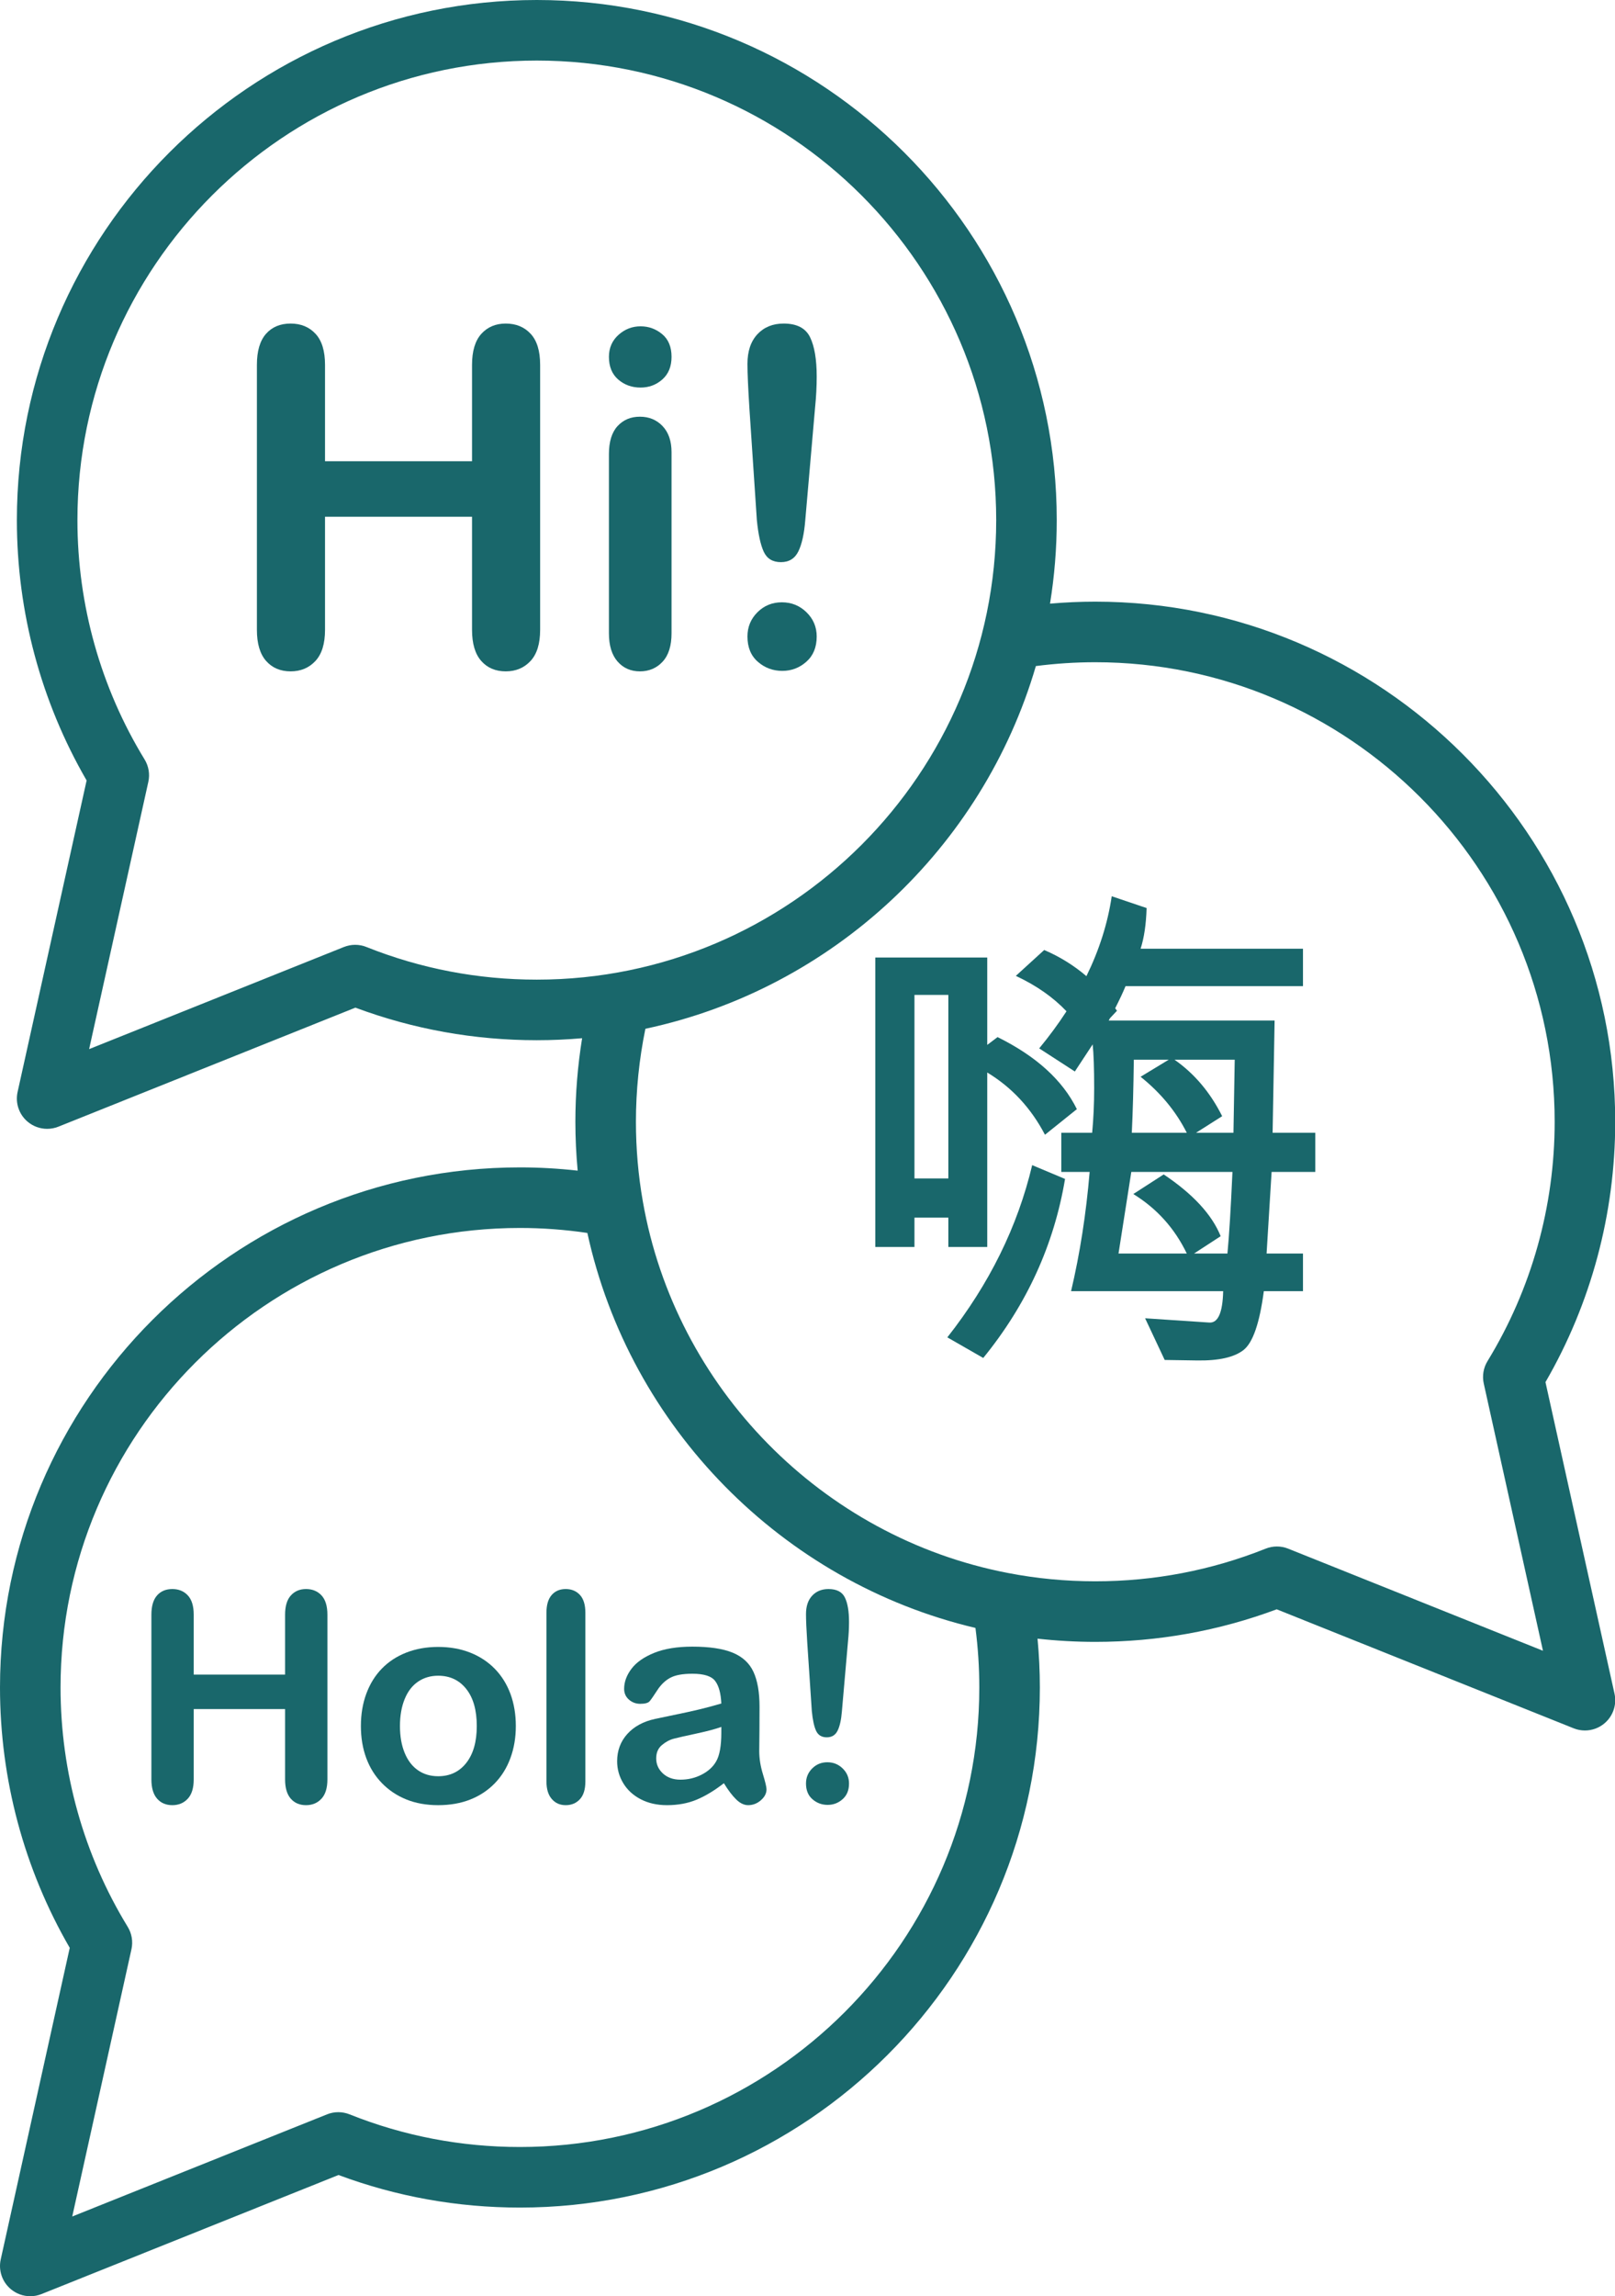 <?xml version="1.0" encoding="UTF-8" standalone="no"?><svg xmlns="http://www.w3.org/2000/svg" xmlns:xlink="http://www.w3.org/1999/xlink" fill="#000000" height="530.7" preserveAspectRatio="xMidYMid meet" version="1" viewBox="0.0 0.0 373.4 530.7" width="373.4" zoomAndPan="magnify"><defs><clipPath id="a"><path d="M 0 0 L 373.449 0 L 373.449 530.73 L 0 530.73 Z M 0 0"/></clipPath></defs><g><g id="change1_2"><path d="M 116.93 74.785 C 114.598 74.785 112.715 75.582 111.281 77.172 C 109.852 78.762 109.137 81.148 109.137 84.328 L 109.137 106.602 L 75.148 106.602 L 75.148 84.328 C 75.148 81.113 74.41 78.719 72.945 77.145 C 71.48 75.57 69.559 74.785 67.191 74.785 C 64.789 74.785 62.891 75.582 61.492 77.172 C 60.098 78.762 59.398 81.148 59.398 84.328 L 59.398 145.57 C 59.398 148.754 60.105 151.148 61.52 152.758 C 62.934 154.363 64.824 155.172 67.191 155.172 C 69.527 155.172 71.434 154.375 72.918 152.781 C 74.406 151.191 75.148 148.789 75.148 145.57 L 75.148 119.434 L 109.137 119.434 L 109.137 145.57 C 109.137 148.754 109.844 151.148 111.258 152.758 C 112.668 154.363 114.562 155.172 116.93 155.172 C 119.262 155.172 121.172 154.375 122.656 152.781 C 124.141 151.191 124.883 148.789 124.883 145.57 L 124.883 84.328 C 124.883 81.113 124.148 78.719 122.684 77.145 C 121.215 75.57 119.297 74.785 116.93 74.785" fill="#19676b"/></g><g id="change1_3"><path d="M 147.949 96.312 C 145.828 96.312 144.105 97.039 142.777 98.488 C 141.453 99.938 140.789 102.094 140.789 104.957 L 140.789 146.367 C 140.789 149.195 141.453 151.367 142.777 152.891 C 144.105 154.41 145.828 155.172 147.949 155.172 C 150.07 155.172 151.82 154.426 153.195 152.941 C 154.574 151.457 155.266 149.266 155.266 146.367 L 155.266 104.531 C 155.266 101.949 154.574 99.938 153.195 98.488 C 151.82 97.039 150.07 96.312 147.949 96.312" fill="#19676b"/></g><g id="change1_4"><path d="M 153.094 77.227 C 151.641 76.023 149.98 75.422 148.105 75.422 C 146.164 75.422 144.457 76.086 142.988 77.41 C 141.523 78.734 140.789 80.426 140.789 82.477 C 140.789 84.734 141.508 86.484 142.938 87.723 C 144.367 88.961 146.094 89.578 148.105 89.578 C 150.051 89.578 151.73 88.949 153.145 87.695 C 154.559 86.441 155.266 84.699 155.266 82.477 C 155.266 80.176 154.539 78.426 153.094 77.227" fill="#19676b"/></g><g id="change1_5"><path d="M 180.77 139.211 C 178.543 139.211 176.66 139.98 175.121 141.516 C 173.586 143.055 172.816 144.918 172.816 147.109 C 172.816 149.617 173.621 151.57 175.23 152.969 C 176.836 154.363 178.719 155.062 180.875 155.062 C 182.996 155.062 184.852 154.355 186.441 152.941 C 188.035 151.527 188.828 149.586 188.828 147.109 C 188.828 144.918 188.043 143.055 186.469 141.516 C 184.898 139.98 182.996 139.211 180.77 139.211" fill="#19676b"/></g><g id="change1_6"><path d="M 181.195 74.785 C 178.684 74.785 176.66 75.605 175.121 77.25 C 173.586 78.895 172.816 81.184 172.816 84.117 C 172.816 86.273 172.977 89.824 173.293 94.773 L 174.988 120.176 C 175.309 123.461 175.84 125.91 176.582 127.52 C 177.324 129.125 178.648 129.93 180.559 129.93 C 182.43 129.93 183.773 129.102 184.59 127.438 C 185.398 125.777 185.93 123.391 186.18 120.277 L 188.457 94.141 C 188.703 91.734 188.828 89.367 188.828 87.035 C 188.828 83.074 188.316 80.043 187.293 77.941 C 186.266 75.84 184.234 74.785 181.195 74.785" fill="#19676b"/></g><g id="change1_7"><path d="M 211.43 272.375 L 211.43 229.957 L 219.266 229.957 L 219.266 272.375 Z M 219.266 288.219 L 228.258 288.219 L 228.258 247.891 C 233.945 251.332 238.395 256.129 241.605 262.277 L 248.977 256.359 C 245.688 249.668 239.574 244.117 230.641 239.707 L 228.258 241.508 L 228.258 221.312 L 202.379 221.312 L 202.379 288.219 L 211.43 288.219 L 211.43 281.43 L 219.266 281.43 L 219.266 288.219" fill="#19676b"/></g><g clip-path="url(#a)" id="change1_1"><path d="M 343.055 319.773 L 356.746 381.543 L 297.832 357.941 C 296.164 357.273 294.301 357.273 292.633 357.941 C 280.105 362.949 266.852 365.488 253.238 365.488 C 246.418 365.488 239.625 364.844 233.043 363.566 C 190.066 355.301 156.141 320.785 148.625 277.668 C 147.566 271.652 147.031 265.469 147.031 259.281 C 147.031 252.051 147.773 244.84 149.219 237.781 C 192.477 228.555 227.188 195.992 239.5 153.949 C 244.07 153.359 248.676 153.062 253.238 153.062 C 311.805 153.062 359.449 200.711 359.449 259.281 C 359.449 278.867 354.078 297.996 343.918 314.609 C 342.973 316.152 342.664 318.008 343.055 319.773 Z M 120.211 496.238 C 106.602 496.238 93.348 493.699 80.82 488.691 C 79.148 488.023 77.285 488.023 75.617 488.691 L 16.703 512.301 L 30.395 450.523 C 30.785 448.754 30.477 446.902 29.531 445.359 C 19.371 428.746 14 409.617 14 390.031 C 14 331.465 61.645 283.82 120.211 283.82 C 125.426 283.82 130.652 284.211 135.801 284.973 C 145.594 329.859 180.82 365.699 225.531 376.266 C 226.121 380.805 226.422 385.414 226.422 390.031 C 226.422 448.594 178.773 496.238 120.211 496.238 Z M 84.719 218.879 C 83.047 218.211 81.188 218.211 79.516 218.879 L 20.605 242.484 L 34.297 180.707 C 34.688 178.938 34.379 177.086 33.434 175.539 C 23.273 158.926 17.902 139.793 17.902 120.215 C 17.902 61.648 65.547 14 124.113 14 C 182.68 14 230.328 61.648 230.328 120.215 C 230.328 178.781 182.68 226.426 124.113 226.426 C 110.508 226.426 97.254 223.887 84.719 218.879 Z M 253.238 139.062 C 249.762 139.062 246.262 139.219 242.77 139.523 C 243.789 133.234 244.328 126.785 244.328 120.215 C 244.328 53.93 190.398 0 124.113 0 C 57.828 0 3.902 53.93 3.902 120.215 C 3.902 141.41 9.469 162.152 20.027 180.387 L 4.066 252.398 C 3.504 254.934 4.391 257.566 6.371 259.246 C 7.656 260.34 9.27 260.91 10.902 260.91 C 11.777 260.91 12.66 260.746 13.504 260.41 L 82.168 232.898 C 95.578 237.895 109.672 240.426 124.113 240.426 C 127.645 240.426 131.137 240.266 134.59 239.965 C 133.562 246.344 133.031 252.805 133.031 259.281 C 133.031 263.055 133.215 266.824 133.562 270.57 C 129.133 270.078 124.668 269.82 120.211 269.82 C 53.926 269.82 0 323.746 0 390.031 C 0 411.234 5.566 431.977 16.125 450.207 L 0.168 522.215 C -0.395 524.75 0.492 527.387 2.469 529.066 C 3.758 530.16 5.367 530.73 7 530.73 C 7.879 530.73 8.762 530.566 9.605 530.227 L 78.27 502.711 C 91.668 507.707 105.766 510.238 120.211 510.238 C 186.492 510.238 240.422 456.312 240.422 390.031 C 240.422 386.258 240.238 382.488 239.887 378.746 C 244.301 379.234 248.766 379.488 253.238 379.488 C 267.684 379.488 281.781 376.961 295.184 371.961 L 363.848 399.469 C 364.688 399.805 365.57 399.969 366.449 399.969 C 368.082 399.969 369.695 399.398 370.98 398.305 C 372.961 396.629 373.848 393.988 373.285 391.457 L 357.324 319.453 C 367.883 301.227 373.449 280.484 373.449 259.281 C 373.449 192.992 319.523 139.062 253.238 139.062" fill="#19676b"/></g><g id="change1_8"><path d="M 219.031 309.105 L 227.332 313.867 C 237.391 301.523 243.695 287.734 246.246 272.492 L 238.648 269.301 C 235.281 283.496 228.742 296.77 219.031 309.105" fill="#19676b"/></g><g id="change1_9"><path d="M 285.184 261.816 L 276.539 261.816 L 282.574 257.984 C 279.824 252.492 276.152 248.141 271.551 244.93 L 285.477 244.93 Z M 283.793 289.727 L 276.074 289.727 L 282.227 285.723 C 280.215 280.73 275.82 275.977 269.055 271.445 L 262.031 275.977 C 267.488 279.34 271.605 283.926 274.391 289.727 L 258.609 289.727 L 261.566 270.867 L 284.953 270.867 C 284.566 279.453 284.18 285.742 283.793 289.727 Z M 262.148 244.93 L 270.215 244.93 L 263.715 248.875 C 268.355 252.59 271.914 256.902 274.391 261.816 L 261.684 261.816 C 261.914 256.98 262.07 251.352 262.148 244.93 Z M 294.699 235.879 L 256.344 235.879 C 256.445 235.688 256.531 235.523 256.633 235.34 L 258.254 233.617 C 258.117 233.422 257.973 233.234 257.836 233.039 C 258.84 231.078 259.648 229.359 260.234 227.926 L 301.258 227.926 L 301.258 219.281 L 263.715 219.281 C 264.527 216.766 264.992 213.633 265.105 209.879 L 257.039 207.152 C 256.117 213.395 254.16 219.551 251.188 225.621 C 248.297 223.148 245.051 221.129 241.426 219.574 L 234.867 225.555 C 239.641 227.789 243.531 230.523 246.582 233.738 C 244.715 236.617 242.609 239.477 240.27 242.316 L 248.512 247.656 L 252.633 241.391 C 252.863 243.52 252.98 246.883 252.98 251.484 C 252.98 255.121 252.824 258.566 252.516 261.816 L 245.379 261.816 L 245.379 270.867 L 251.934 270.867 C 251.121 280.539 249.691 289.727 247.641 298.43 L 282.805 298.43 C 282.691 303.383 281.625 305.801 279.613 305.684 L 264.758 304.695 L 269.285 314.328 L 276.77 314.445 C 281.801 314.523 285.387 313.711 287.535 312.012 C 289.684 310.309 291.238 305.781 292.207 298.43 L 301.258 298.43 L 301.258 289.727 L 292.844 289.727 L 294.004 270.867 L 304.102 270.867 L 304.102 261.816 L 294.238 261.816 L 294.699 235.879" fill="#19676b"/></g><g id="change1_10"><path d="M 166.777 400.426 C 166.777 403.547 166.371 405.785 165.559 407.148 C 164.855 408.379 163.75 409.387 162.246 410.164 C 160.742 410.941 159.098 411.336 157.32 411.336 C 155.648 411.336 154.301 410.855 153.266 409.898 C 152.234 408.941 151.719 407.785 151.719 406.426 C 151.719 405.105 152.156 404.078 153.035 403.344 C 153.914 402.605 154.836 402.113 155.805 401.859 C 156.77 401.605 158.512 401.215 161.027 400.676 C 163.543 400.137 165.457 399.625 166.777 399.141 Z M 175.543 404.742 C 175.562 402.941 175.578 401.305 175.59 399.836 C 175.602 398.359 175.609 396.57 175.609 394.465 C 175.609 391.121 175.141 388.441 174.207 386.422 C 173.273 384.398 171.676 382.926 169.41 381.988 C 167.148 381.059 164.043 380.59 160.086 380.59 C 156.551 380.59 153.598 381.07 151.223 382.039 C 148.852 383.008 147.105 384.234 145.984 385.73 C 144.863 387.227 144.305 388.762 144.305 390.344 C 144.305 391.352 144.672 392.184 145.406 392.828 C 146.145 393.477 147.016 393.805 148.027 393.805 C 149.148 393.805 149.879 393.598 150.219 393.191 C 150.559 392.785 151.141 391.945 151.965 390.672 C 152.789 389.398 153.777 388.441 154.93 387.809 C 156.086 387.172 157.801 386.852 160.086 386.852 C 162.746 386.852 164.496 387.406 165.344 388.516 C 166.188 389.621 166.664 391.363 166.777 393.734 C 164.887 394.285 163.137 394.754 161.52 395.137 C 159.906 395.52 157.969 395.945 155.703 396.406 C 153.441 396.867 152.023 397.164 151.453 397.297 C 148.73 397.887 146.59 399.055 145.027 400.789 C 143.469 402.523 142.688 404.621 142.688 407.082 C 142.688 408.906 143.16 410.598 144.105 412.156 C 145.051 413.719 146.395 414.953 148.141 415.863 C 149.891 416.773 151.914 417.23 154.223 417.23 C 156.746 417.23 159.027 416.809 161.059 415.965 C 163.09 415.117 165.195 413.848 167.367 412.156 C 168.379 413.805 169.336 415.062 170.238 415.93 C 171.137 416.797 172.051 417.23 172.973 417.23 C 174.07 417.23 175.051 416.852 175.922 416.094 C 176.789 415.336 177.223 414.496 177.223 413.574 C 177.223 413.047 176.941 411.863 176.383 410.031 C 175.82 408.195 175.543 406.434 175.543 404.742" fill="#19676b"/></g><g id="change1_11"><path d="M 107.809 407.461 C 106.195 409.516 104.027 410.543 101.301 410.543 C 99.5 410.543 97.934 410.074 96.605 409.141 C 95.277 408.211 94.258 406.863 93.543 405.105 C 92.828 403.348 92.473 401.297 92.473 398.941 C 92.473 396.57 92.836 394.492 93.559 392.715 C 94.285 390.934 95.316 389.594 96.656 388.68 C 97.996 387.77 99.543 387.312 101.301 387.312 C 104.027 387.312 106.195 388.336 107.809 390.379 C 109.426 392.422 110.234 395.273 110.234 398.941 C 110.234 402.566 109.426 405.406 107.809 407.461 Z M 114.418 385.73 C 112.836 384.105 110.934 382.852 108.719 381.973 C 106.496 381.098 104.027 380.656 101.301 380.656 C 98.621 380.656 96.172 381.09 93.953 381.957 C 91.734 382.824 89.848 384.062 88.285 385.664 C 86.727 387.27 85.531 389.199 84.695 391.465 C 83.859 393.727 83.441 396.219 83.441 398.941 C 83.441 401.645 83.855 404.109 84.68 406.344 C 85.504 408.57 86.711 410.504 88.305 412.141 C 89.895 413.777 91.781 415.035 93.953 415.914 C 96.129 416.789 98.578 417.23 101.301 417.23 C 104.051 417.23 106.52 416.797 108.719 415.93 C 110.914 415.062 112.801 413.816 114.383 412.188 C 115.965 410.562 117.176 408.621 118.008 406.355 C 118.844 404.094 119.262 401.621 119.262 398.941 C 119.262 396.242 118.848 393.77 118.027 391.527 C 117.199 389.289 116 387.355 114.418 385.73" fill="#19676b"/></g><g id="change1_12"><path d="M 70.758 367.277 C 69.305 367.277 68.137 367.773 67.246 368.762 C 66.355 369.746 65.914 371.23 65.914 373.211 L 65.914 387.051 L 44.789 387.051 L 44.789 373.211 C 44.789 371.211 44.336 369.723 43.422 368.742 C 42.512 367.766 41.32 367.277 39.848 367.277 C 38.355 367.277 37.172 367.773 36.305 368.762 C 35.438 369.746 35.004 371.23 35.004 373.211 L 35.004 411.266 C 35.004 413.242 35.445 414.73 36.324 415.73 C 37.199 416.73 38.375 417.23 39.848 417.23 C 41.297 417.23 42.484 416.734 43.406 415.746 C 44.328 414.762 44.789 413.266 44.789 411.266 L 44.789 395.02 L 65.914 395.02 L 65.914 411.266 C 65.914 413.242 66.352 414.73 67.23 415.73 C 68.109 416.73 69.285 417.23 70.758 417.23 C 72.207 417.23 73.395 416.734 74.316 415.746 C 75.238 414.762 75.699 413.266 75.699 411.266 L 75.699 373.211 C 75.699 371.211 75.242 369.723 74.332 368.742 C 73.418 367.766 72.227 367.277 70.758 367.277" fill="#19676b"/></g><g id="change1_13"><path d="M 130.793 367.277 C 129.434 367.277 128.352 367.738 127.547 368.66 C 126.746 369.586 126.344 370.945 126.344 372.746 L 126.344 411.762 C 126.344 413.52 126.758 414.871 127.582 415.812 C 128.406 416.762 129.477 417.23 130.793 417.23 C 132.133 417.23 133.227 416.773 134.07 415.863 C 134.918 414.953 135.34 413.586 135.34 411.762 L 135.34 372.746 C 135.34 370.926 134.926 369.559 134.09 368.645 C 133.254 367.734 132.156 367.277 130.793 367.277" fill="#19676b"/></g><g id="change1_14"><path d="M 191.293 407.312 C 189.906 407.312 188.738 407.789 187.781 408.746 C 186.828 409.699 186.352 410.859 186.352 412.223 C 186.352 413.781 186.848 414.996 187.848 415.863 C 188.848 416.73 190.02 417.164 191.359 417.164 C 192.676 417.164 193.828 416.727 194.816 415.848 C 195.809 414.969 196.301 413.762 196.301 412.223 C 196.301 410.859 195.812 409.699 194.836 408.746 C 193.855 407.789 192.676 407.312 191.293 407.312" fill="#19676b"/></g><g id="change1_15"><path d="M 187.699 395.484 C 187.898 397.527 188.227 399.051 188.688 400.047 C 189.152 401.047 189.973 401.547 191.16 401.547 C 192.324 401.547 193.16 401.031 193.664 399.996 C 194.172 398.965 194.5 397.48 194.652 395.551 L 196.07 379.305 C 196.223 377.812 196.301 376.34 196.301 374.891 C 196.301 372.43 195.984 370.547 195.344 369.238 C 194.707 367.934 193.445 367.277 191.555 367.277 C 189.996 367.277 188.738 367.785 187.781 368.809 C 186.828 369.828 186.352 371.254 186.352 373.074 C 186.352 374.414 186.449 376.625 186.645 379.699 L 187.699 395.484" fill="#19676b"/></g></g></svg>